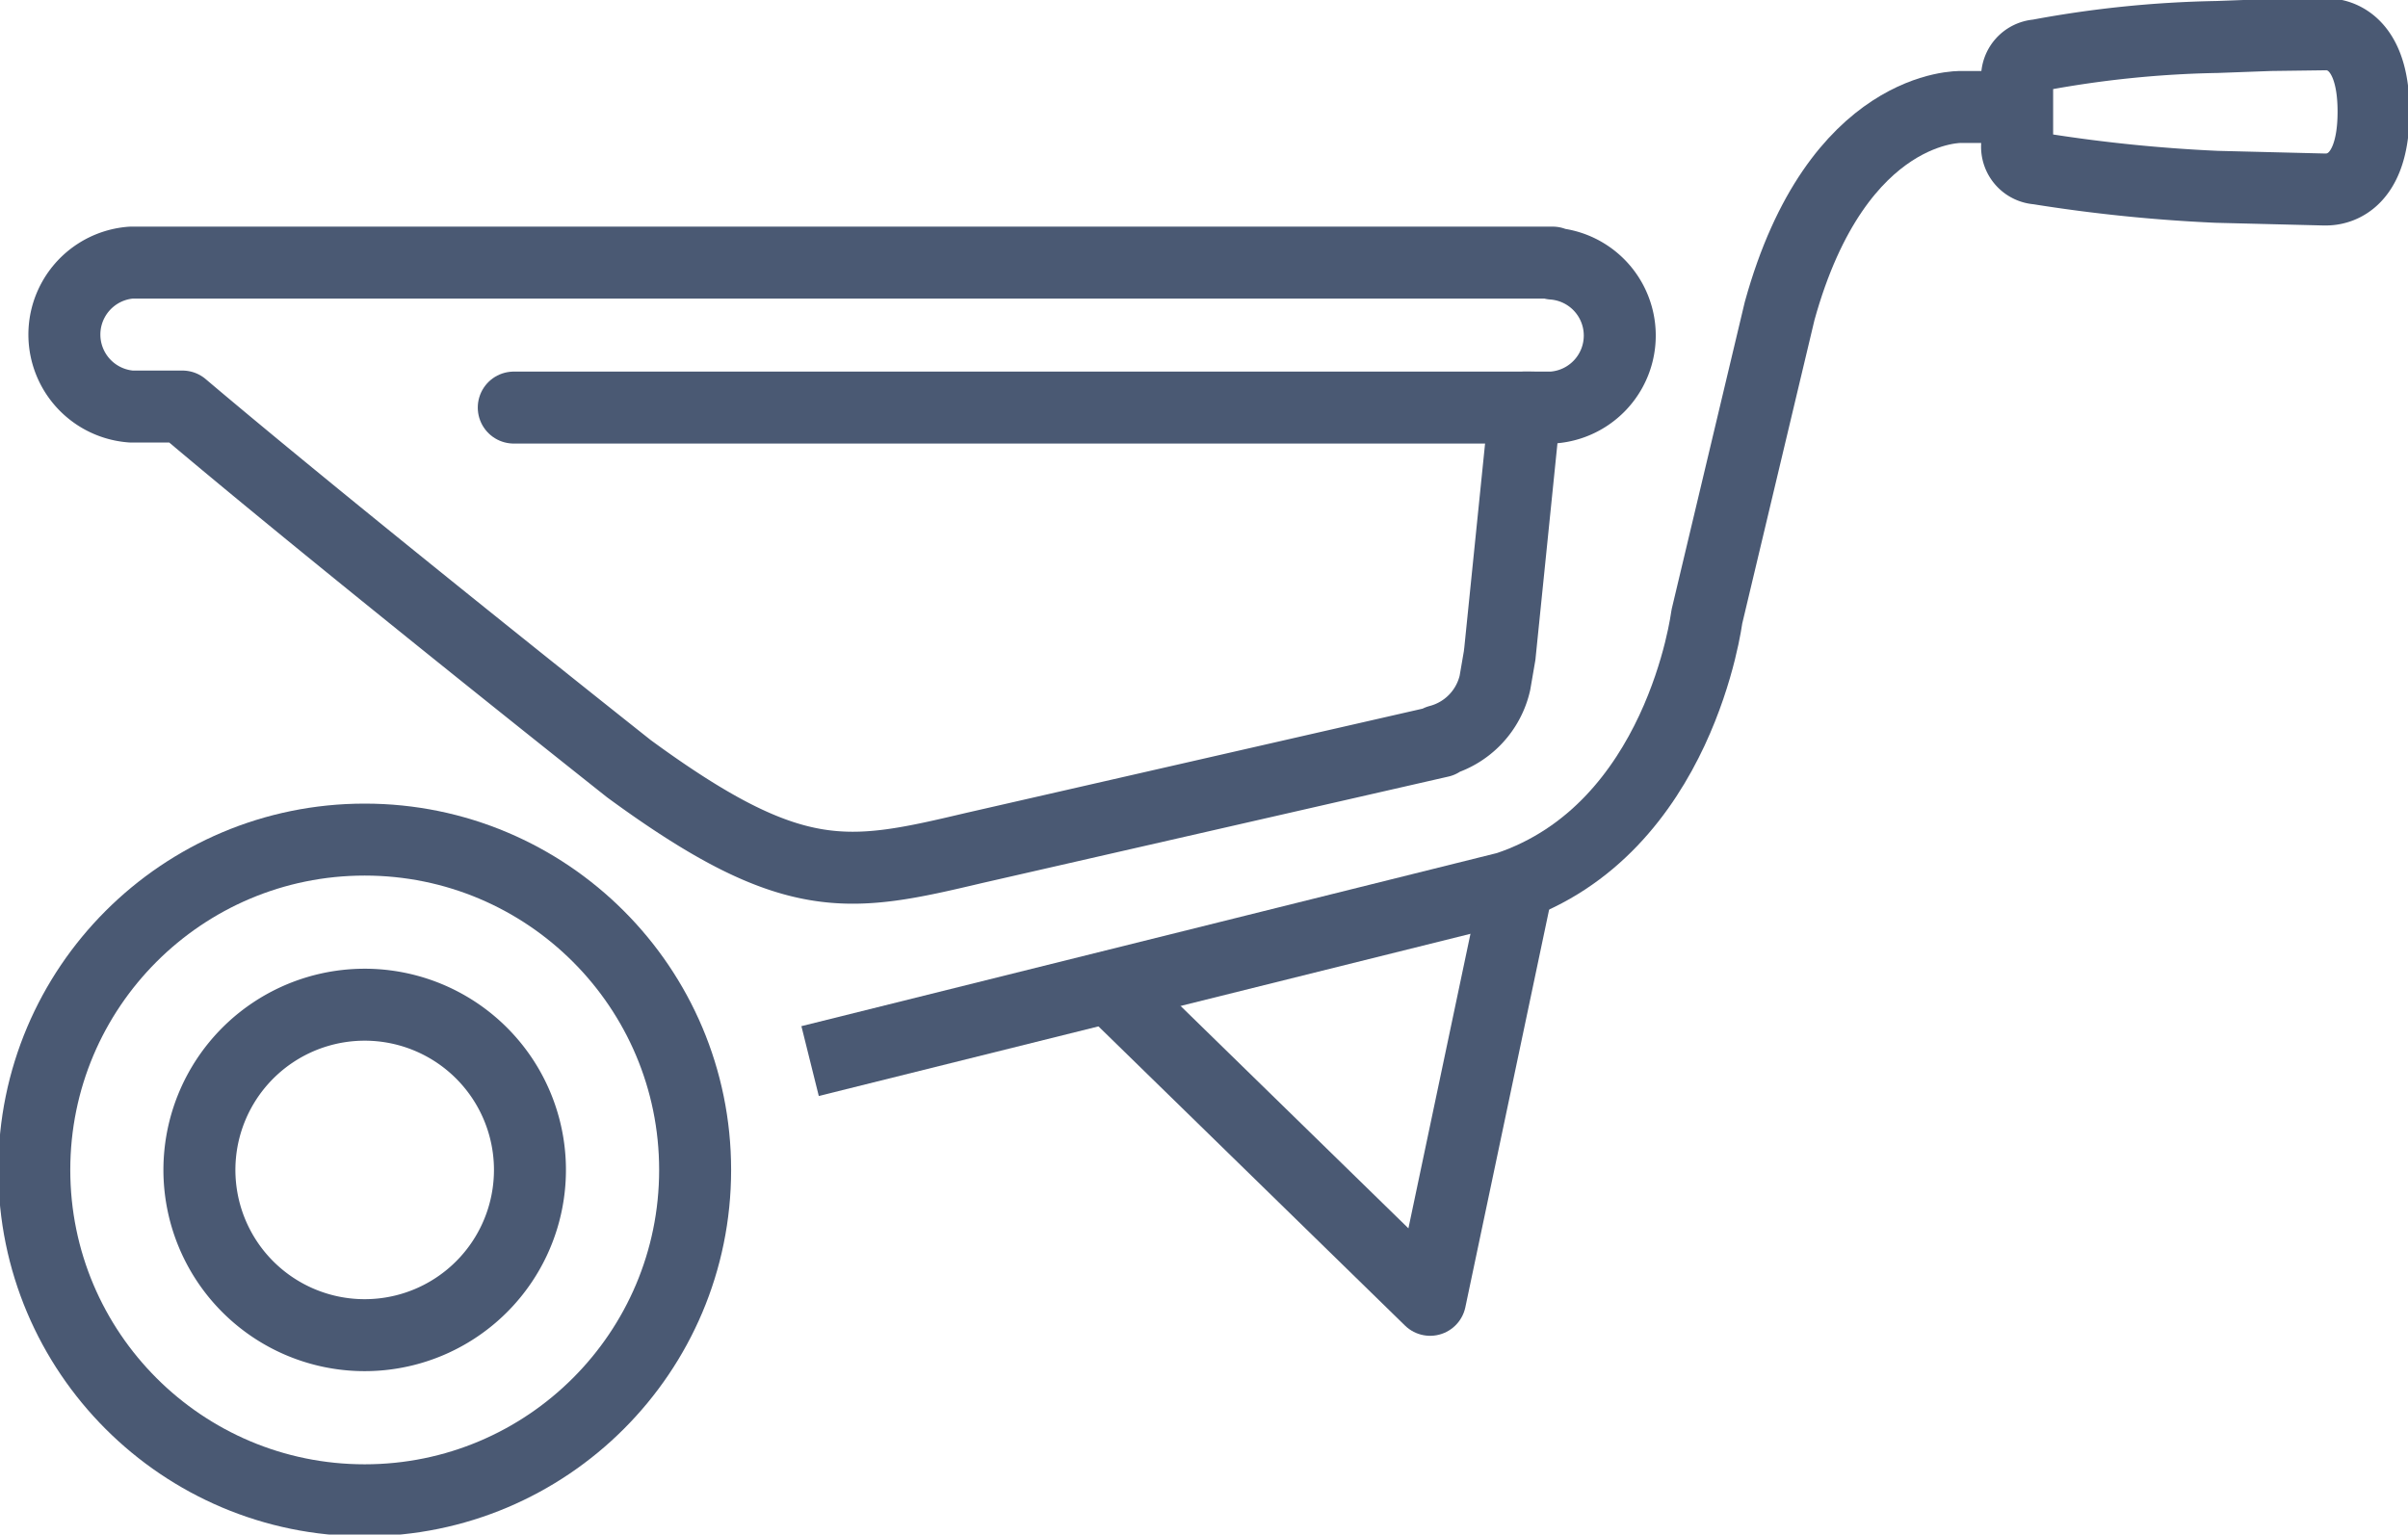 <svg id="Group_289" data-name="Group 289" xmlns="http://www.w3.org/2000/svg" xmlns:xlink="http://www.w3.org/1999/xlink" width="83.634" height="53.309" viewBox="0 0 83.634 53.309">
  <defs>
    <clipPath id="clip-path">
      <rect id="Rectangle_264" data-name="Rectangle 264" width="83.634" height="53.309" fill="none" stroke="#4a5973" stroke-width="1"/>
    </clipPath>
  </defs>
  <g id="Group_288" data-name="Group 288" transform="translate(0 0)" clip-path="url(#clip-path)">
    <path id="Path_522" data-name="Path 522" d="M18.749,42.368a5.74,5.74,0,1,1-5.74-5.739A5.739,5.739,0,0,1,18.749,42.368Z" transform="translate(-0.343 -1.726)" fill="none" stroke="#4a5973" stroke-linejoin="round" stroke-width="2.5"/>
    <ellipse id="Ellipse_47" data-name="Ellipse 47" cx="11.476" cy="11.476" rx="11.476" ry="11.476" transform="translate(1.191 29.167)" fill="none" stroke="#4a5973" stroke-linejoin="round" stroke-width="2.5"/>
    <path id="Path_523" data-name="Path 523" d="M71.349,3.9H69.51S65.2,3.751,63.2,10.99L60.671,21.618s-.925,7.392-6.931,9.4L29.527,37.045" transform="translate(-1.391 -0.184)" fill="none" stroke="#4a5973" stroke-linejoin="round" stroke-width="2.5"/>
    <path id="Path_524" data-name="Path 524" d="M40.373,35.752l11.2,10.934,2.987-14.181" transform="translate(-1.902 -1.531)" fill="none" stroke="#4a5973" stroke-linejoin="round" stroke-width="2.5"/>
    <path id="Path_525" data-name="Path 525" d="M50.083,26.186a2.7,2.7,0,0,0,1.95-2.015L52.2,23.2c0-.021,0-.043.006-.065l0,0,.868-8.526.951,0a2.506,2.506,0,0,0,.021-5l-.006-.035H4.664a2.507,2.507,0,0,0,.006,5h.006l1.77,0c5.5,4.655,15.513,12.585,15.513,12.585,5.707,4.18,7.613,3.783,11.98,2.751l16.2-3.7Z" transform="translate(-0.111 -0.451)" fill="none" stroke="#4a5973" stroke-linejoin="round" stroke-width="2.5"/>
    <path id="Path_526" data-name="Path 526" d="M84.174,1.251l-1.848.024-1.87.069a37.142,37.142,0,0,0-6.218.637.759.759,0,0,0-.715.823V5.089a.757.757,0,0,0,.713.823,54.53,54.53,0,0,0,6.219.637l3.694.092.022,0,.02,0c.191.006,1.707.062,1.711-2.691V3.94c0-2.75-1.521-2.7-1.71-2.689Z" transform="translate(-3.464 -0.059)" fill="none" stroke="#4a5973" stroke-linejoin="round" stroke-width="2.5"/>
    <line id="Line_34" data-name="Line 34" x1="35.374" transform="translate(17.844 14.159)" fill="none" stroke="#4a5973" stroke-linecap="round" stroke-linejoin="round" stroke-width="2.5"/>
  </g>
</svg>
